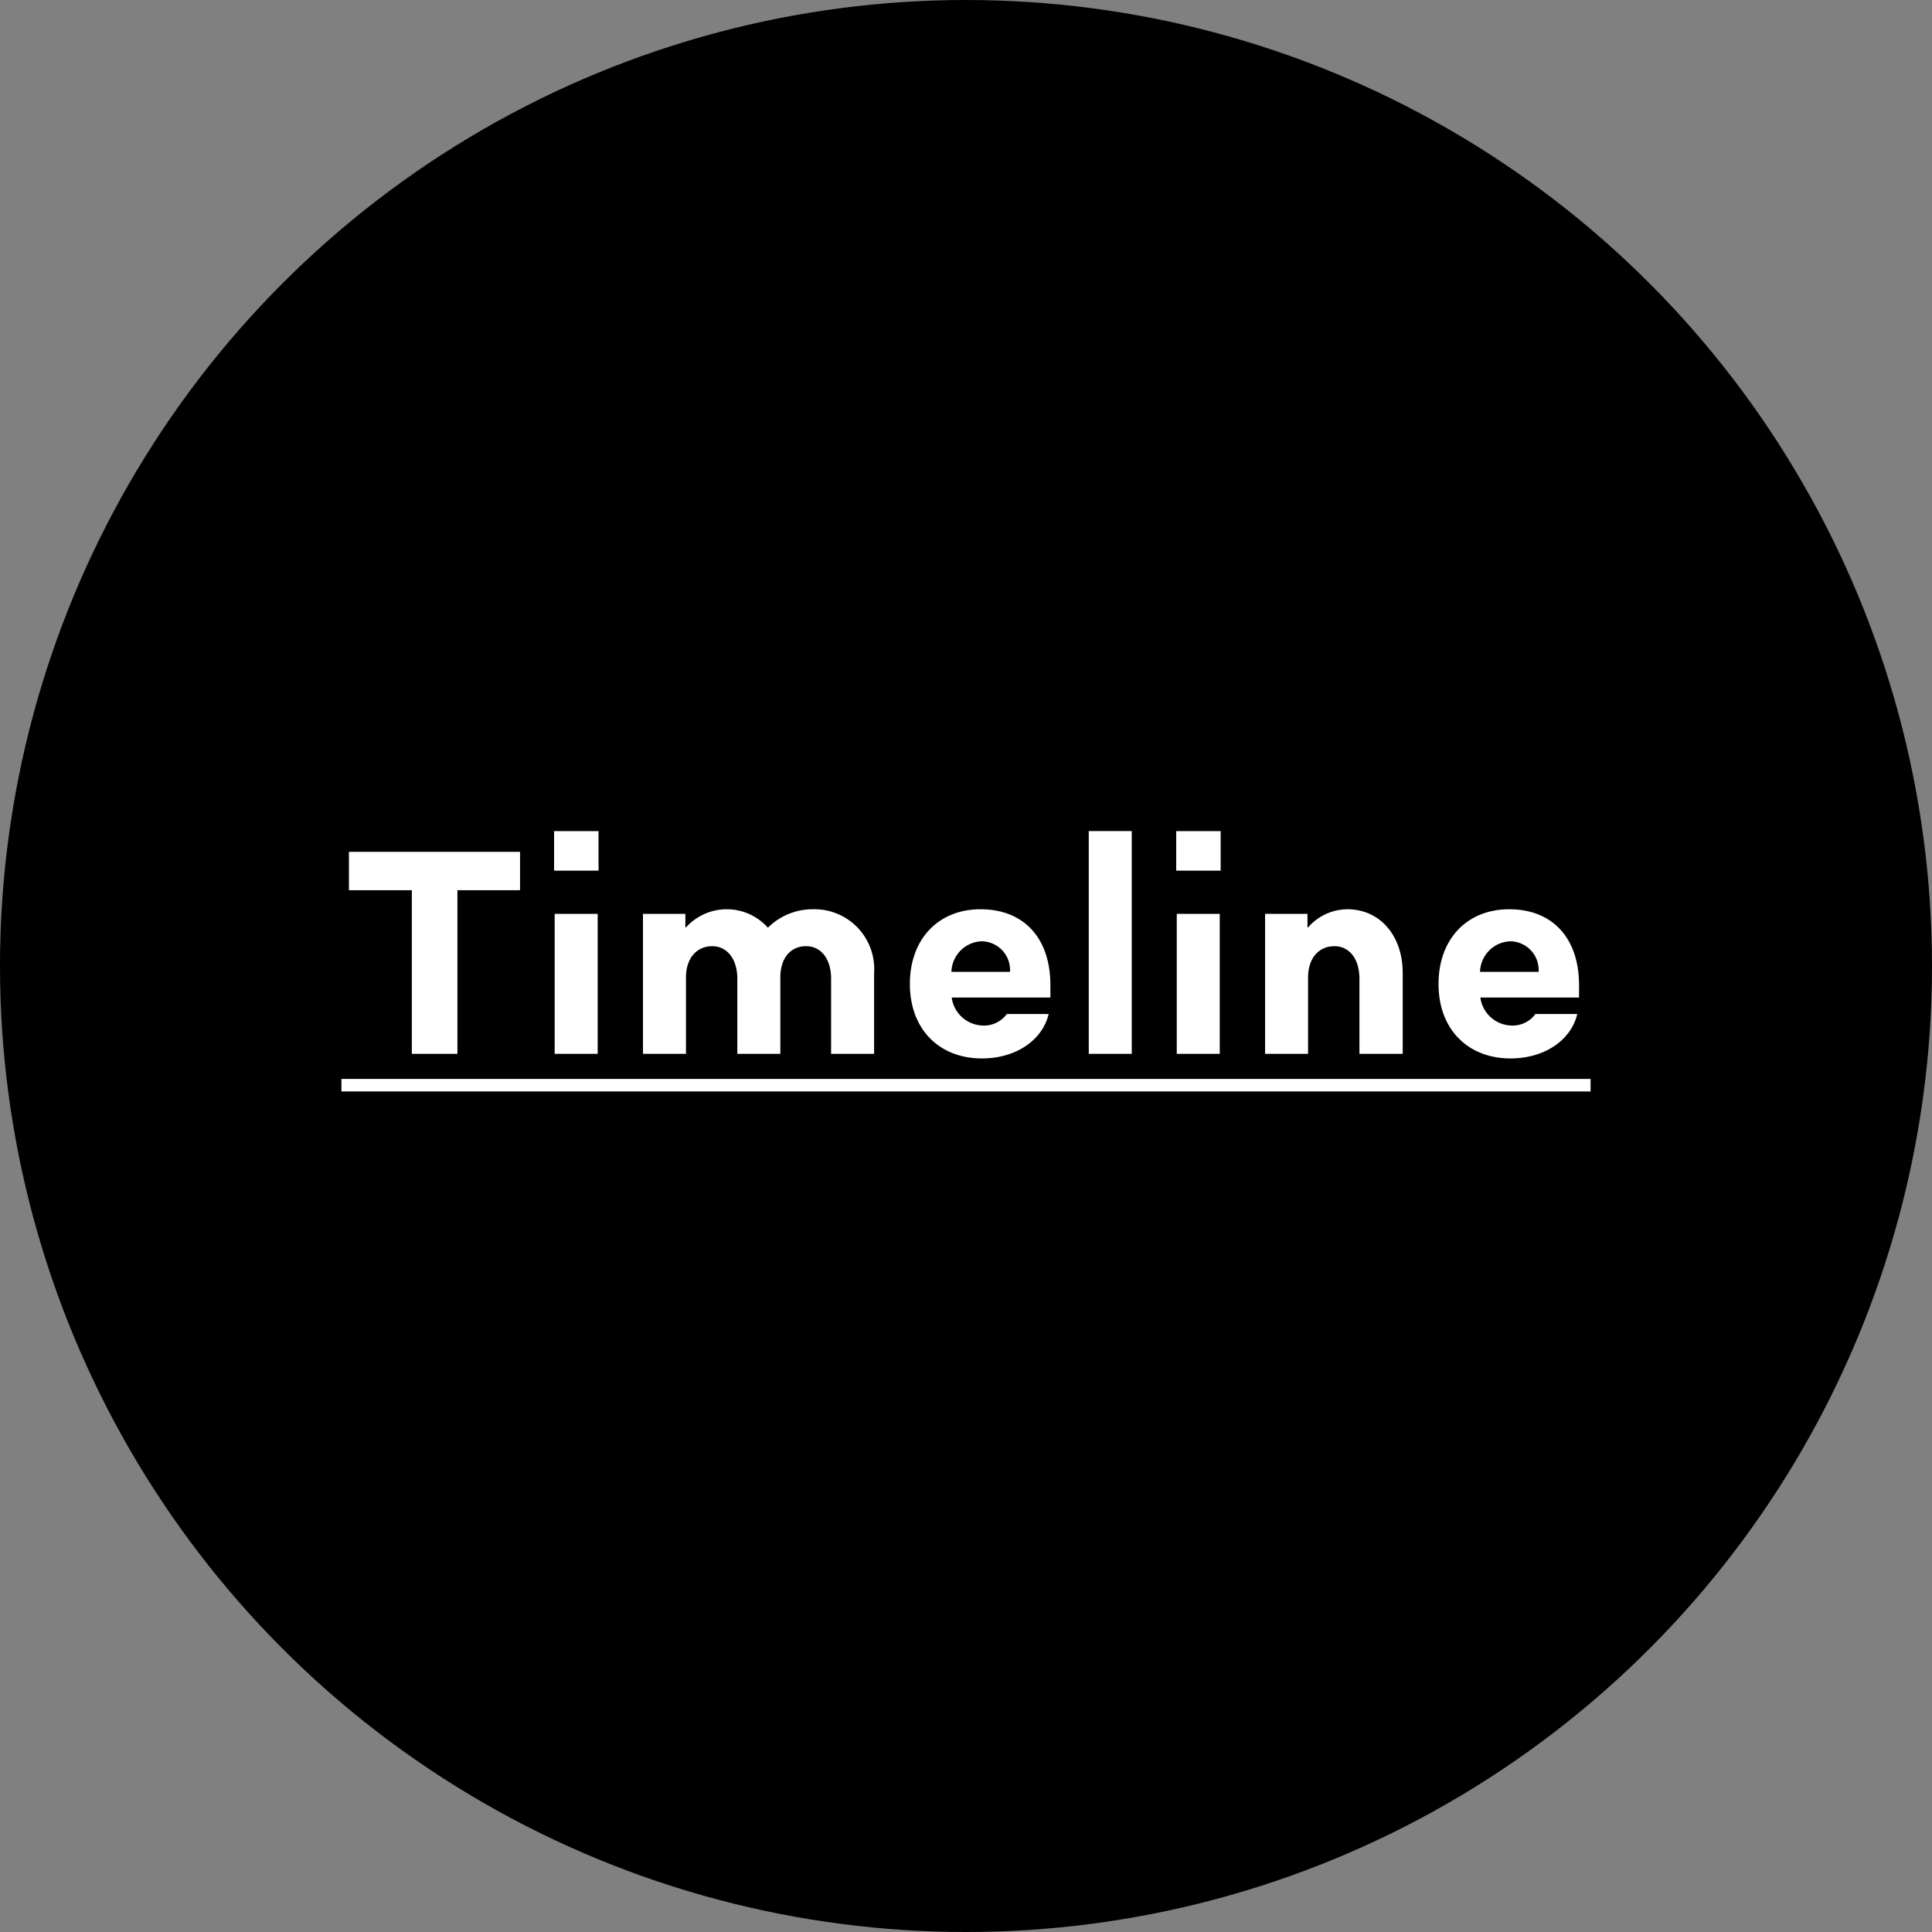 <svg viewBox="0 0 154 154" height="154" width="154" xmlns="http://www.w3.org/2000/svg"><rect x="0" y="0" width="154" height="154" fill="#808080" stroke="none"/><g transform="translate(-737.744 -256.744)"><circle transform="translate(737.744 256.744)" r="77" cy="77" cx="77"></circle><path fill="#fff" transform="translate(814.744 340.744)" d="M-35.547-16.1H-49.186v3.059h5.014V0h3.634V-13.041h4.991Zm2.714,1.5h3.542v-3.151h-3.542ZM-32.786,0h3.427V-11.155h-3.427Zm7.038,0h3.427V-6.095c0-1.518.851-2.484,2.093-2.484,1.2,0,2,1.035,2,2.6V0H-14.8V-6.095c0-1.518.805-2.484,2.047-2.484,1.219,0,2,1.035,2,2.6V0h3.427V-6.44a4.761,4.761,0,0,0-4.853-5.083,5.041,5.041,0,0,0-3.611,1.472,4.392,4.392,0,0,0-3.266-1.472,4.375,4.375,0,0,0-3.266,1.449h-.046v-1.081h-3.381ZM1.276.368c2.668,0,4.807-1.426,5.313-3.542H3.254a2.243,2.243,0,0,1-1.909.92A2.57,2.57,0,0,1-1.139-4.485H6.727v-.989c0-3.8-2.162-6.049-5.566-6.049-3.358,0-5.635,2.369-5.635,5.957C-4.474-2-2.174.368,1.276.368Zm-2.438-6.9A2.508,2.508,0,0,1,1.253-8.97,2.291,2.291,0,0,1,3.507-6.532ZM9.786,0h3.427V-17.756H9.786Zm6.969-14.6H20.3v-3.151H16.756ZM16.8,0h3.427V-11.155H16.8ZM23.84,0h3.427V-6.095c0-1.518.851-2.484,2.093-2.484,1.219,0,2,1.035,2,2.6V0h3.45V-6.44c0-2.99-1.817-5.083-4.416-5.083a4.181,4.181,0,0,0-3.128,1.449h-.046v-1.081H23.84ZM43.412.368c2.668,0,4.807-1.426,5.313-3.542H45.39a2.243,2.243,0,0,1-1.909.92A2.57,2.57,0,0,1,41-4.485h7.866v-.989c0-3.8-2.162-6.049-5.566-6.049-3.358,0-5.635,2.369-5.635,5.957C37.662-2,39.963.368,43.412.368Zm-2.438-6.9A2.508,2.508,0,0,1,43.389-8.97a2.291,2.291,0,0,1,2.254,2.438ZM-49.784,2H49.784V3H-49.784Z"></path></g></svg>